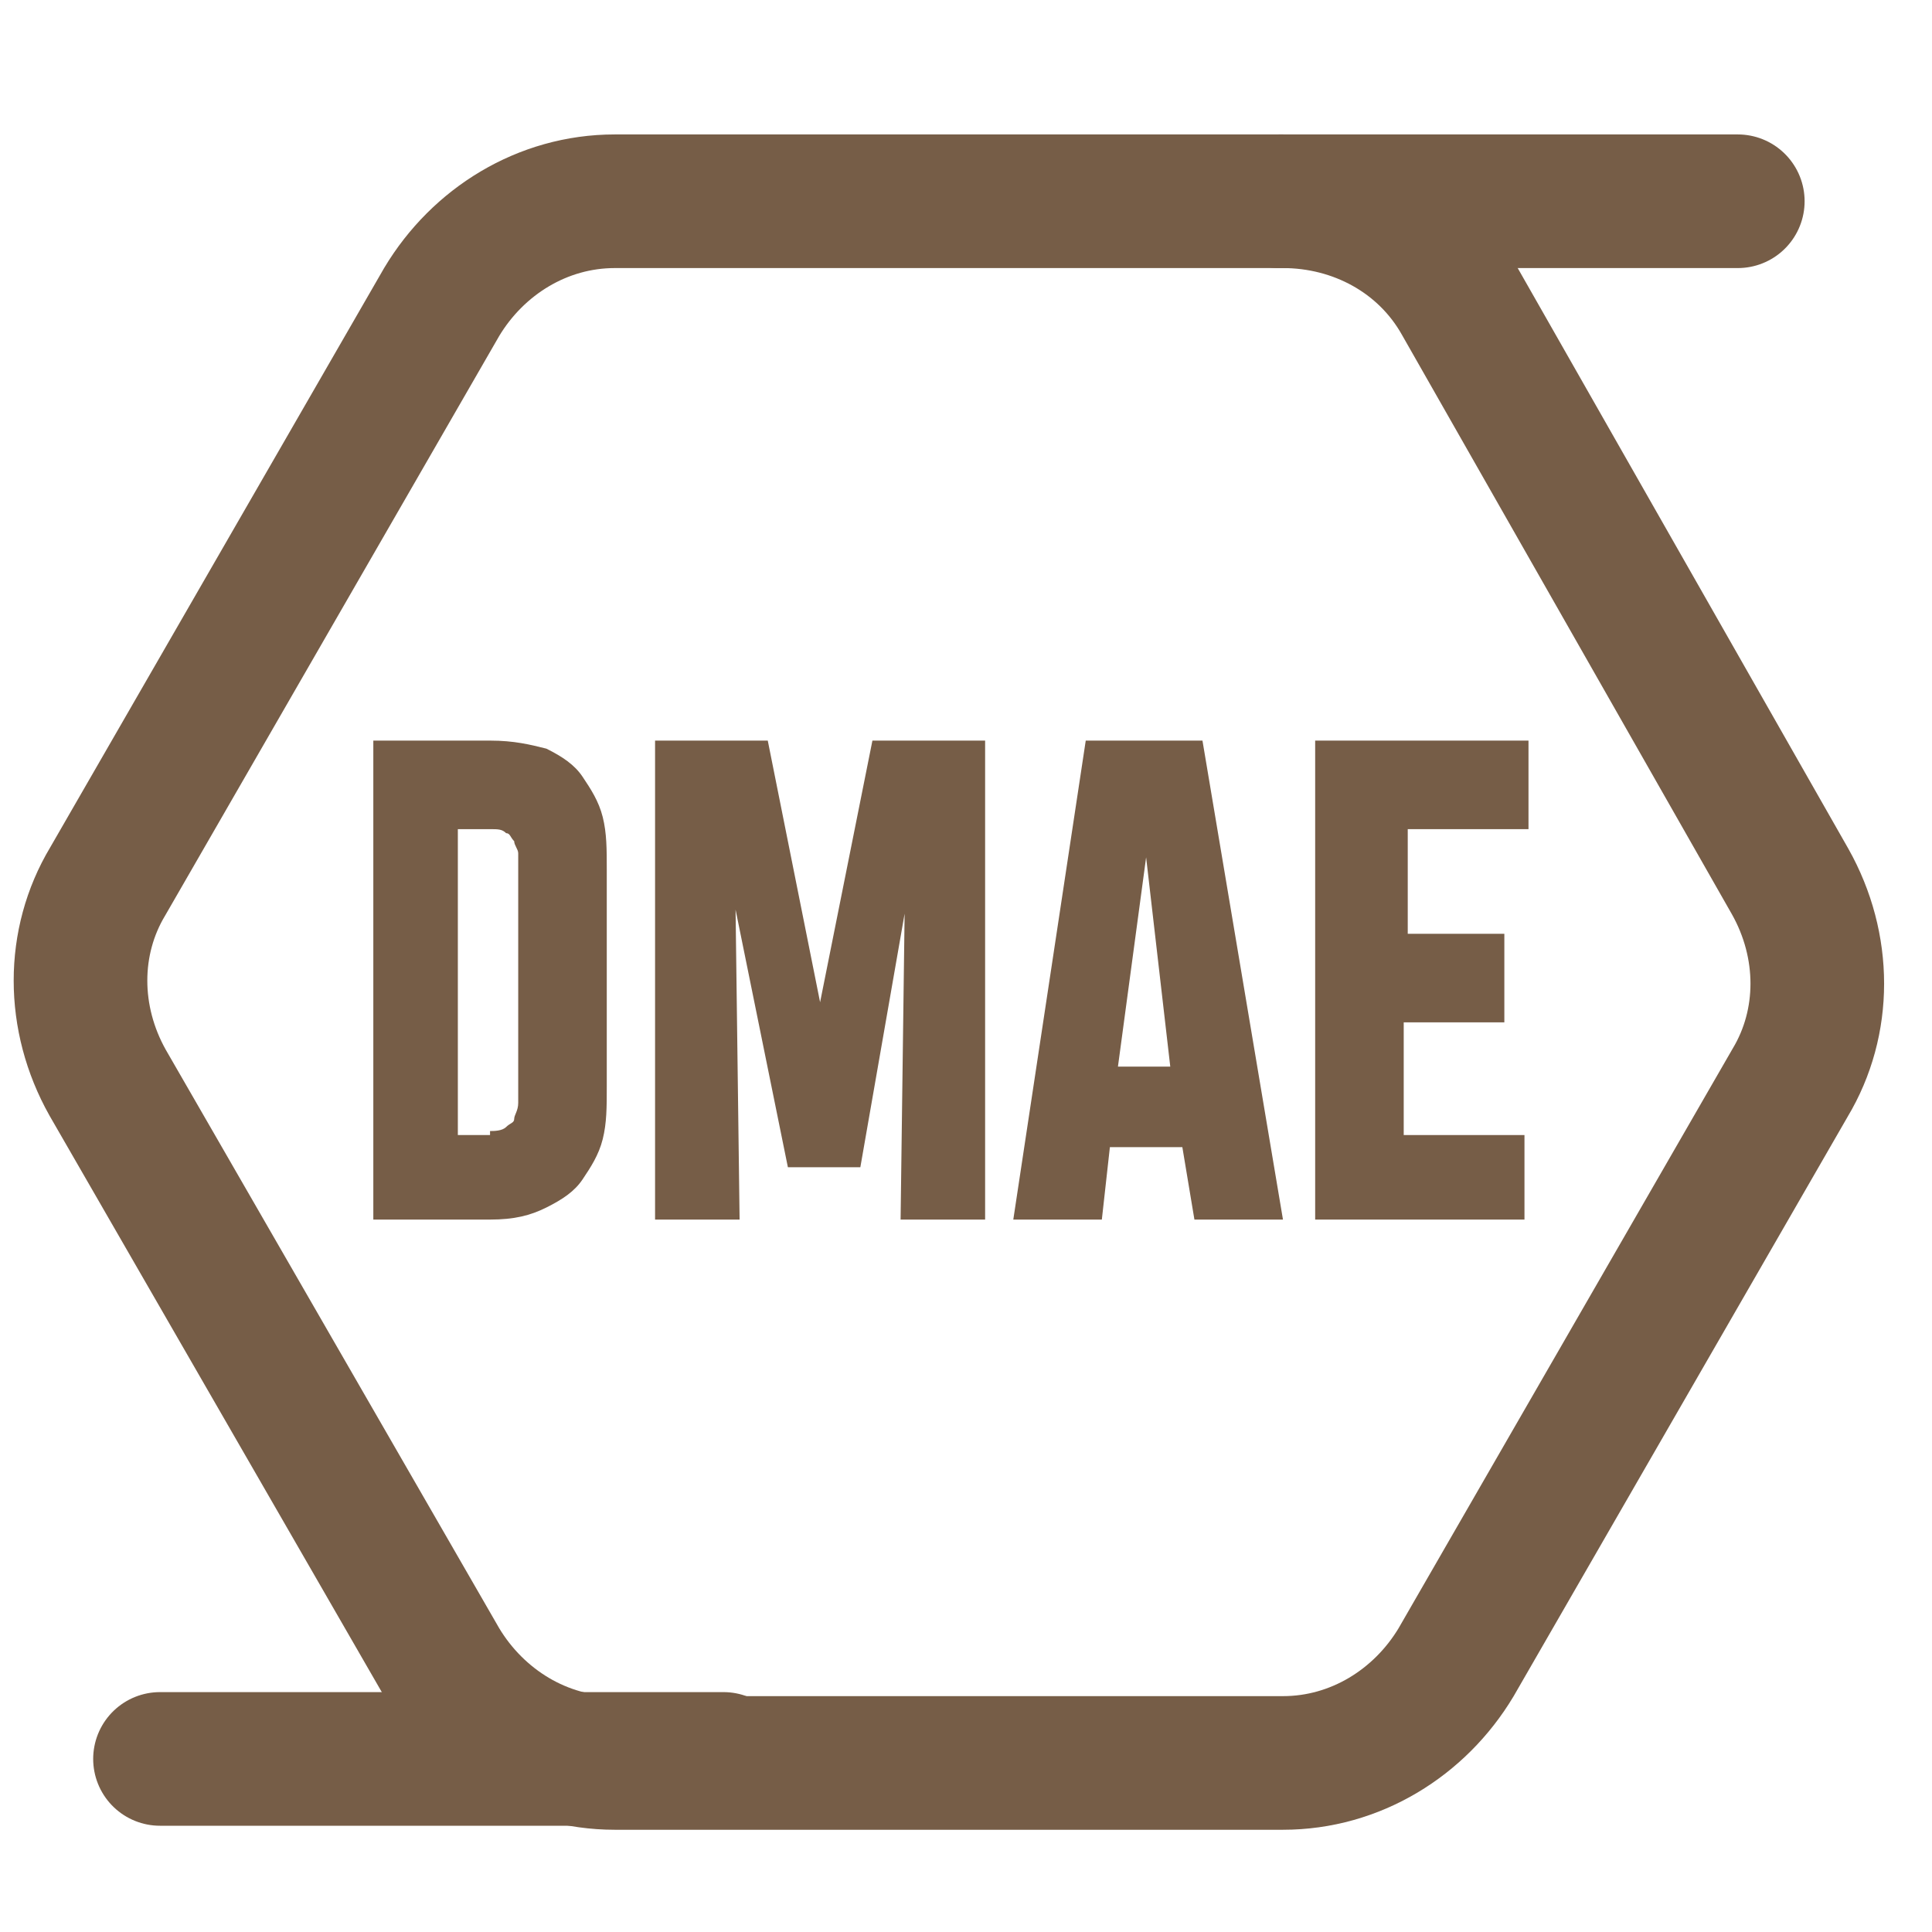 <svg width="48" height="48" viewBox="0 0 48 48" fill="none" xmlns="http://www.w3.org/2000/svg">
<path d="M12.175 18.4C12.775 18.4 13.175 18.5 13.575 18.6C13.975 18.8 14.275 19 14.475 19.3C14.675 19.6 14.875 19.9 14.975 20.3C15.075 20.7 15.075 21.1 15.075 21.6V27C15.075 27.5 15.075 27.9 14.975 28.3C14.875 28.7 14.675 29 14.475 29.3C14.275 29.6 13.975 29.8 13.575 30C13.175 30.2 12.775 30.3 12.175 30.3H9.275V18.4H12.175ZM12.175 28.1C12.275 28.1 12.475 28.1 12.575 28C12.675 27.9 12.775 27.9 12.775 27.8C12.775 27.7 12.875 27.6 12.875 27.4C12.875 27.2 12.875 27.1 12.875 27V21.6C12.875 21.5 12.875 21.3 12.875 21.2C12.875 21.1 12.775 21 12.775 20.9C12.675 20.8 12.675 20.7 12.575 20.7C12.475 20.6 12.375 20.6 12.175 20.6H11.375V28.2H12.175V28.1Z" fill="#765D47"/>
<path d="M18.275 22.6L18.375 30.3H16.275V18.4H19.075L20.375 24.9L21.675 18.4H24.475V30.3H22.375L22.475 22.7L21.375 29H19.575L18.275 22.6Z" fill="#765D47"/>
<path d="M26.975 18.4H29.875L31.875 30.3H29.675L29.375 28.5H27.575L27.375 30.3H25.175L26.975 18.4ZM27.775 26.5H29.075L28.475 21.3L27.775 26.5Z" fill="#765D47"/>
<path d="M32.675 30.3V18.4H37.975V20.6H34.975V23.2H37.375V25.4H34.875V28.2H37.875V30.3H32.675Z" fill="#765D47"/>
<path d="M31.875 5H15.275C13.475 5 11.875 6 10.975 7.5L2.675 21.9C1.775 23.4 1.775 25.3 2.675 26.9L10.975 41.3C11.875 42.8 13.475 43.8 15.275 43.8H31.875C33.675 43.8 35.275 42.8 36.175 41.3L44.475 26.9C45.375 25.4 45.375 23.5 44.475 21.9L36.275 7.5C35.375 5.9 33.675 5 31.875 5Z" stroke="#765D47" stroke-width="3.32"/>
<path d="M31.775 5H43.175" stroke="#765D47" stroke-width="3.32" stroke-linecap="round"/>
<path d="M3.975 43.7H17.975" stroke="#765D47" stroke-width="3.32" stroke-linecap="round"/>
</svg>
